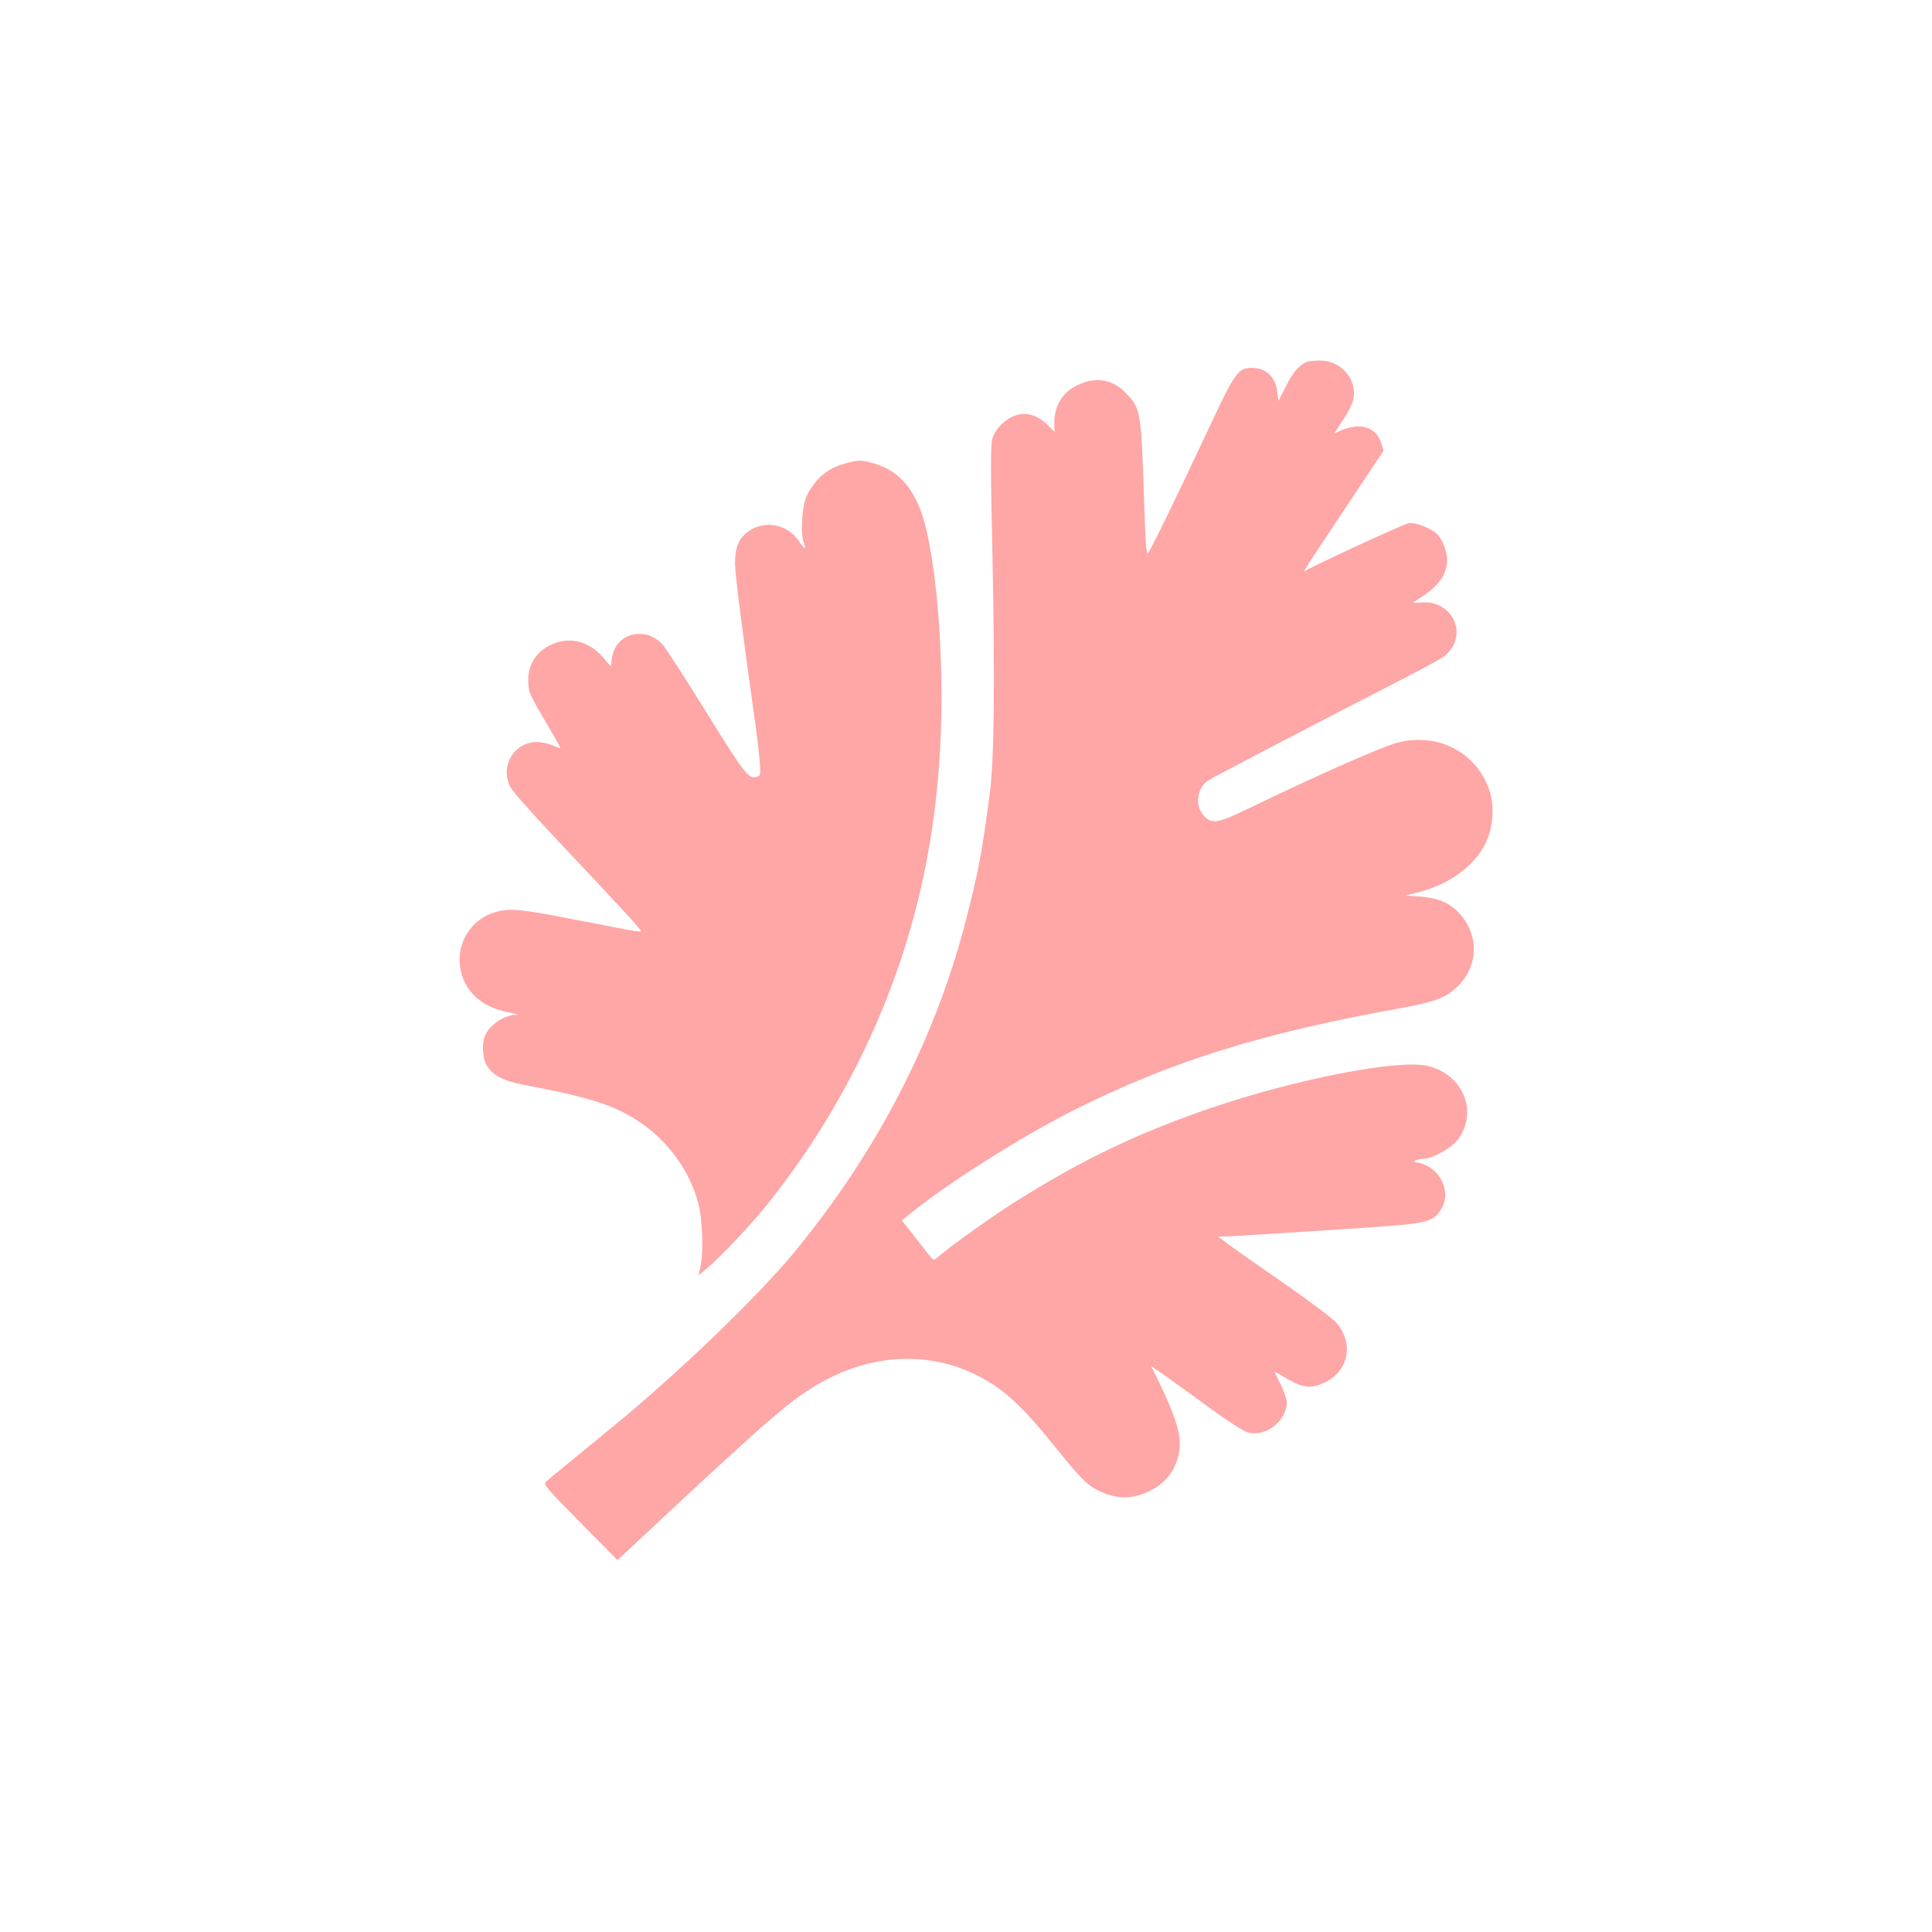 <?xml version="1.0" standalone="no"?>
<!DOCTYPE svg PUBLIC "-//W3C//DTD SVG 20010904//EN"
 "http://www.w3.org/TR/2001/REC-SVG-20010904/DTD/svg10.dtd">
<svg version="1.0" xmlns="http://www.w3.org/2000/svg"
 width="1024pt" height="1024pt" viewBox="0 0 1024 1024"
 preserveAspectRatio="xMidYMid meet">

<g transform="translate(0,1024) scale(0.1,-0.1)"
fill="#ffa6a6" stroke="none">
<path d="M6930 8323 c-42 -16 -75 -52 -112 -126 l-42 -82 -6 47 c-10 82 -59
128 -137 128 -71 0 -88 -25 -227 -322 -184 -392 -312 -654 -323 -661 -7 -4
-13 72 -17 221 -18 545 -18 545 -100 630 -73 76 -167 88 -268 34 -73 -39 -113
-113 -110 -204 l2 -38 -38 38 c-53 53 -116 71 -175 48 -53 -20 -101 -69 -117
-120 -10 -30 -10 -157 0 -615 14 -652 10 -1087 -14 -1266 -42 -319 -60 -413
-126 -671 -165 -638 -474 -1234 -916 -1768 -199 -240 -624 -647 -960 -921
-185 -152 -341 -279 -353 -291 -12 -11 16 -43 184 -213 l198 -200 126 118
c663 619 779 721 928 809 271 162 571 184 832 62 148 -70 249 -160 431 -386
146 -181 177 -211 251 -243 69 -30 129 -35 195 -16 137 40 218 145 217 280 0
65 -37 170 -114 328 l-38 77 82 -57 c45 -32 151 -108 235 -170 85 -62 171
-118 193 -124 95 -29 209 58 209 159 0 16 -15 59 -33 96 -19 36 -33 66 -31 66
1 0 33 -18 70 -40 83 -48 127 -52 200 -15 123 61 150 206 58 313 -17 21 -135
109 -260 197 -126 87 -260 181 -298 209 l-69 51 124 6 c68 4 309 19 534 34
455 29 476 33 522 104 60 90 -4 225 -118 248 -28 5 -30 7 -14 14 11 4 32 8 46
8 45 2 146 59 177 102 109 148 25 348 -165 390 -155 35 -697 -71 -1143 -223
-390 -133 -689 -277 -1041 -499 -113 -71 -339 -232 -396 -282 -29 -26 -35 -28
-46 -15 -7 8 -45 57 -84 107 l-73 93 28 22 c196 163 605 423 892 566 507 254
990 405 1715 535 181 33 239 53 298 105 122 108 132 277 23 398 -51 56 -114
83 -209 90 l-79 5 70 18 c162 41 296 138 355 258 43 88 50 206 17 294 -72 192
-267 292 -475 243 -85 -21 -397 -158 -810 -357 -153 -74 -184 -78 -226 -31
-47 53 -35 146 24 185 31 20 585 309 942 492 149 76 285 149 303 162 48 36 72
80 72 134 0 91 -86 165 -182 156 -27 -2 -48 -3 -48 -2 0 1 19 15 43 30 94 61
137 123 137 197 0 48 -27 114 -56 140 -35 31 -115 61 -148 55 -25 -4 -472
-210 -540 -248 -23 -13 -42 -44 202 324 l205 308 -12 39 c-17 57 -61 90 -119
90 -26 0 -66 -9 -89 -19 l-42 -19 49 74 c26 40 51 91 54 111 18 107 -69 204
-181 202 -26 0 -55 -3 -63 -6z"/>
<path d="M4481 7784 c-93 -25 -156 -77 -203 -167 -26 -50 -37 -196 -19 -248
16 -46 9 -45 -26 5 -61 87 -175 110 -261 53 -56 -37 -77 -86 -76 -177 1 -65
39 -359 104 -821 11 -74 22 -172 26 -217 6 -72 5 -82 -11 -88 -45 -18 -63 5
-270 339 -112 181 -216 342 -232 359 -39 41 -75 58 -123 58 -78 0 -134 -48
-146 -127 l-7 -45 -39 46 c-78 91 -183 115 -283 66 -73 -37 -115 -102 -115
-182 0 -66 3 -73 101 -239 38 -64 69 -119 69 -123 0 -3 -14 1 -31 9 -16 9 -51
18 -77 21 -128 14 -218 -123 -156 -239 10 -20 109 -132 219 -249 416 -442 477
-509 472 -514 -2 -3 -40 2 -83 10 -44 9 -171 34 -284 55 -269 53 -330 58 -404
37 -114 -33 -192 -138 -190 -256 2 -140 101 -247 257 -275 44 -8 59 -14 39
-14 -58 -2 -129 -48 -158 -103 -21 -40 -18 -127 6 -165 33 -54 87 -82 202
-104 352 -67 479 -108 611 -198 150 -101 263 -258 308 -428 23 -86 29 -263 11
-341 l-10 -42 47 39 c76 64 236 235 328 350 191 241 347 488 482 761 291 590
431 1212 431 1912 0 331 -27 642 -75 868 -46 215 -134 331 -284 374 -65 19
-80 19 -150 0z"/>
</g>
</svg>
